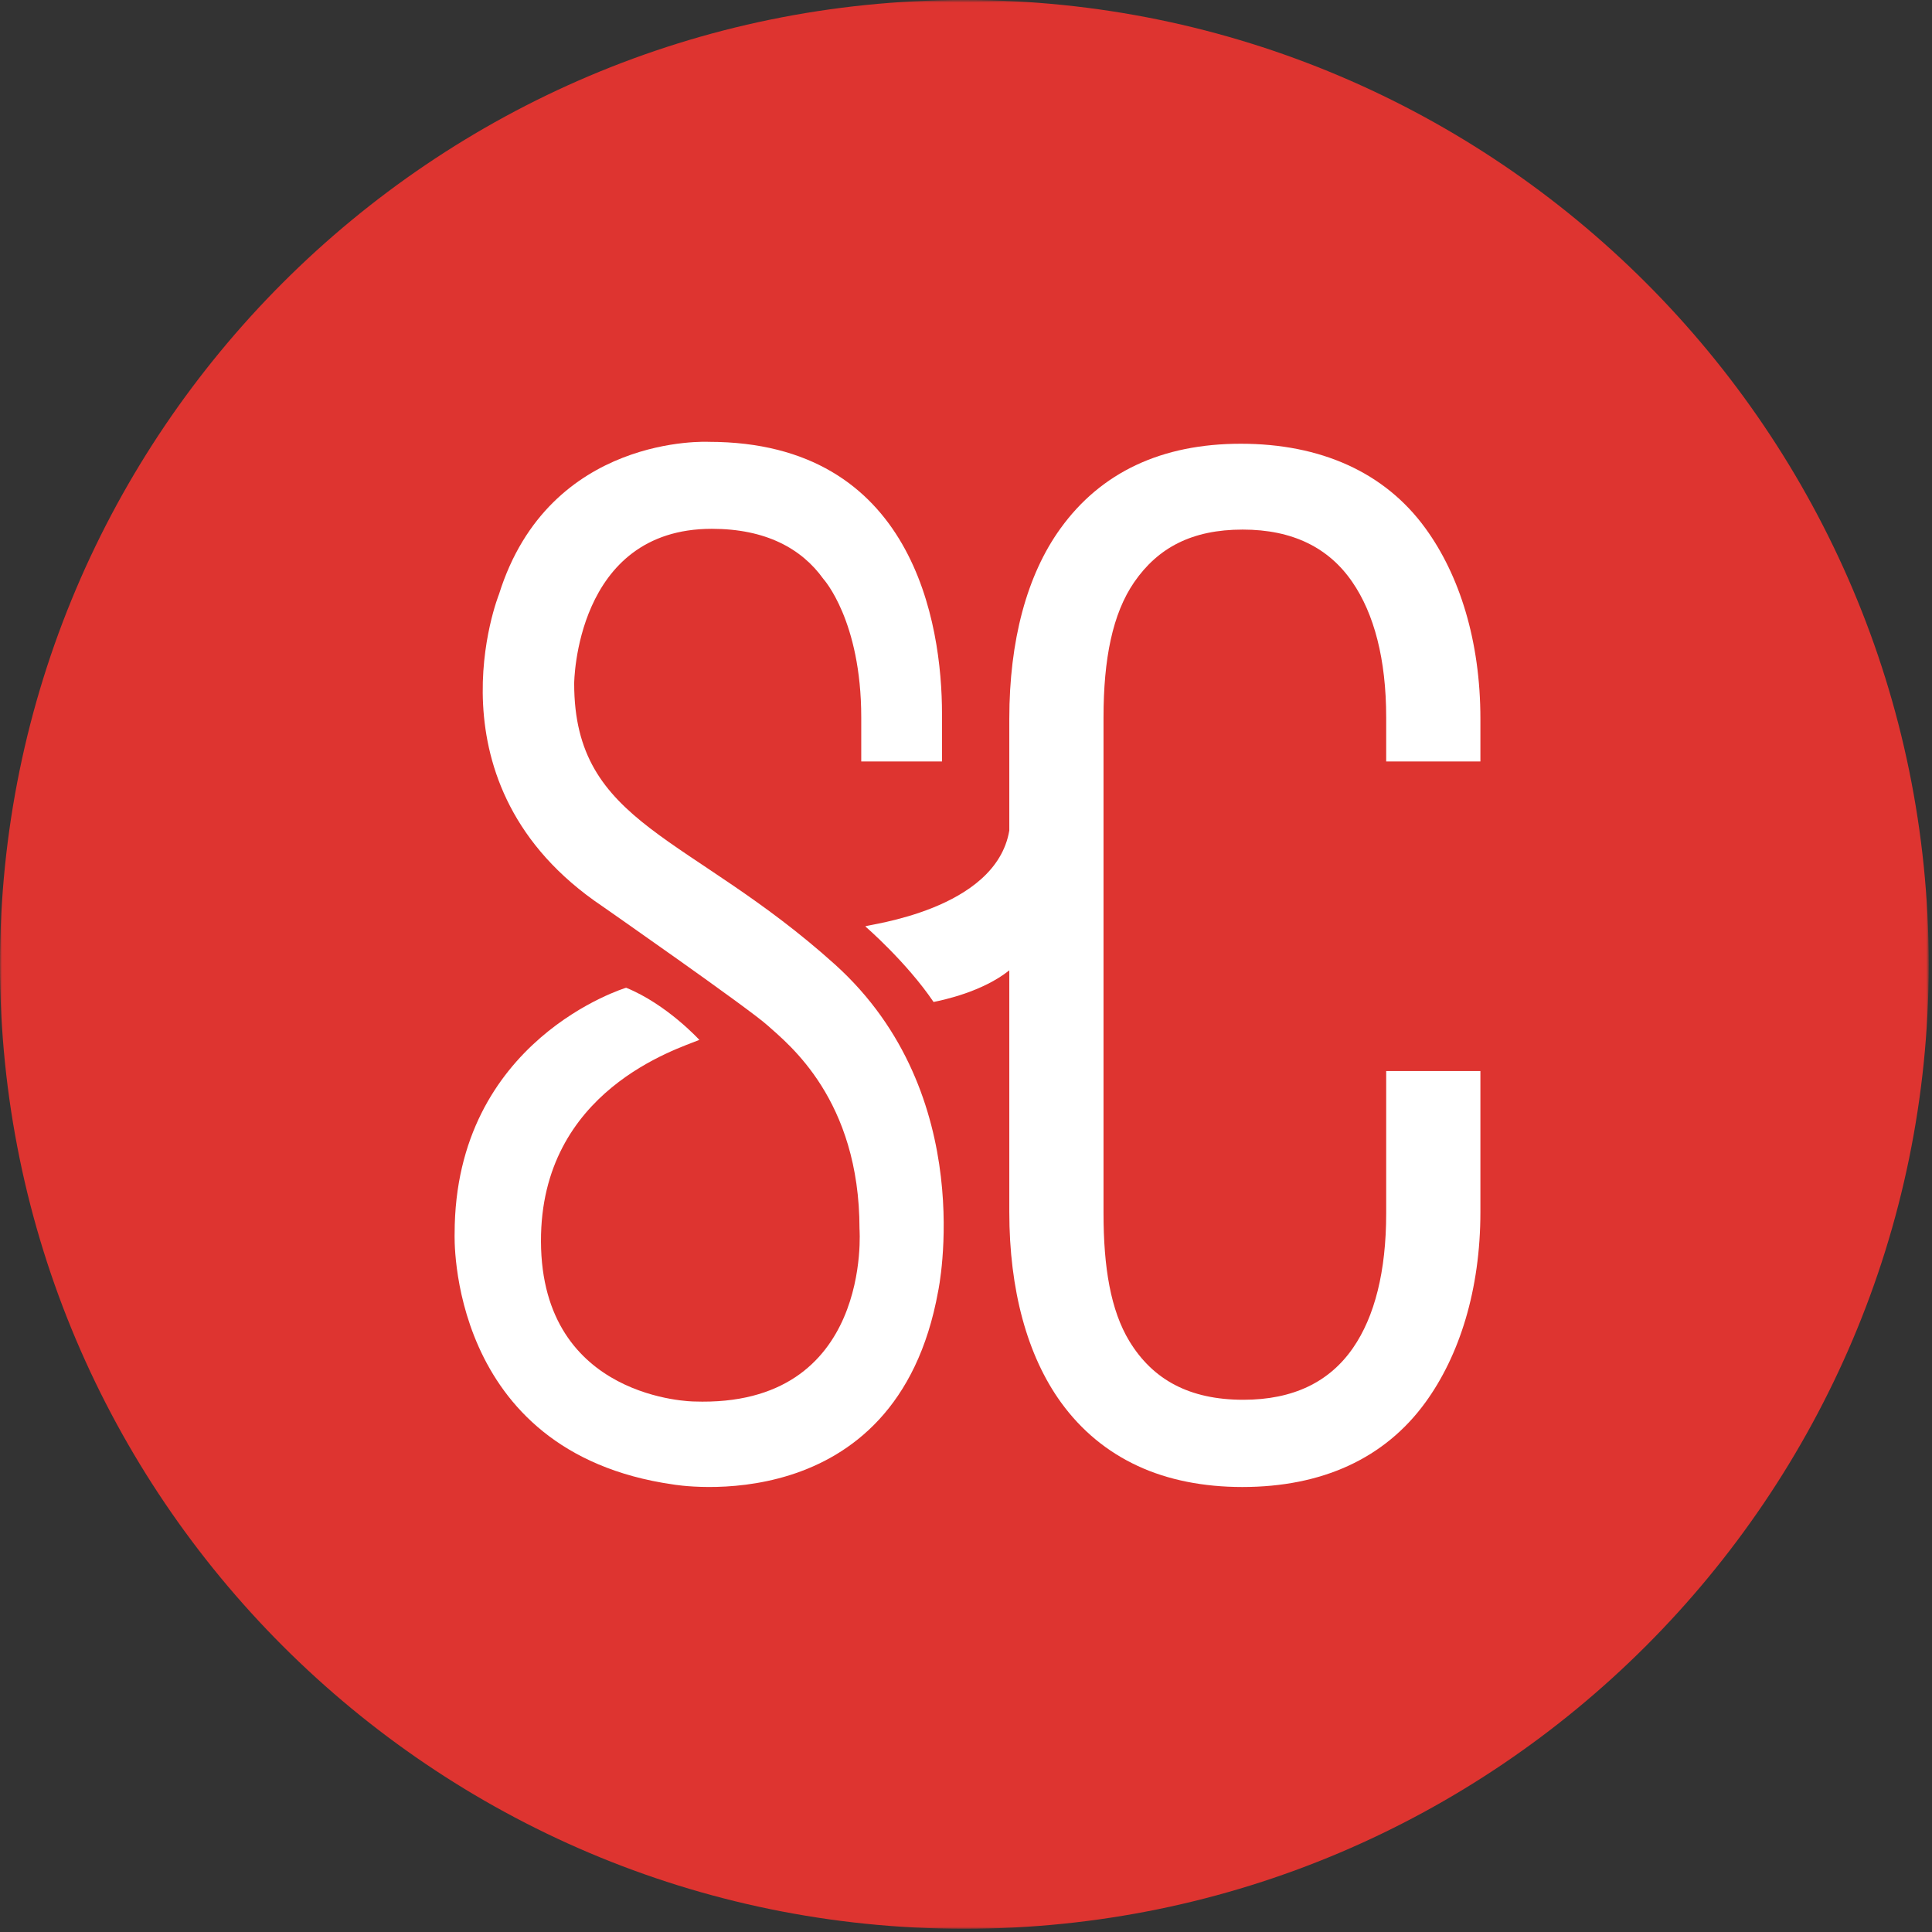 <?xml version="1.0" encoding="UTF-8" standalone="no"?>
<svg width="490px" height="490px" viewBox="0 0 490 490" version="1.1" xmlns="http://www.w3.org/2000/svg" xmlns:xlink="http://www.w3.org/1999/xlink">
    <rect x="0" y="0" width="490" height="490" fill="#333333" stroke="none"/>
    <!-- Generator: Sketch 3.6.1 (26313) - http://www.bohemiancoding.com/sketch -->
    <title>Page 1</title>
    <desc>Created with Sketch.</desc>
    <defs>
        <path id="path-1" d="M244.585,490 L0,490 L0,0.818 L244.585,0.818 L489.17,0.818 L489.17,490 L244.585,490 L244.585,490 Z"></path>
    </defs>
    <g id="Page-1" stroke="none" stroke-width="1" fill="none" fill-rule="evenodd">
        <g transform="translate(0, -1)">
            <g id="Group-3" transform="translate(0, 0.182)">
                <mask id="mask-2" fill="white">
                    <use xlink:href="#path-1"></use>
                </mask>
                <g id="Clip-2"></g>
                <path d="M244.581,490 C109.719,490 -0,380.277 -0,245.411 C-0,110.54 109.719,0.818 244.581,0.818 C379.448,0.818 489.17,110.54 489.17,245.411 C489.17,380.277 379.448,490 244.581,490" id="Fill-1" fill="#DE3430" mask="url(#mask-2)"></path>
            </g>
            <path d="M237.936,328.491 C227.279,387.528 170.683,377.489 170.683,377.489 C113.152,369.268 115.304,313.893 115.304,313.893 C115.304,264.591 158.801,251.513 158.801,251.513 C169.141,255.718 177.375,264.742 177.375,264.742 C171.895,267.022 137.059,277.533 137.203,315.864 C137.343,356.148 176.01,356.449 176.01,356.449 C221.411,358.045 217.99,312.67 217.99,312.67 C217.99,279.798 199.888,265.776 194.709,261.1 C189.901,256.743 152.721,230.814 152.721,230.814 C107.074,200.079 126.563,151.695 126.563,151.695 C139.33,110.921 179.774,113.061 179.774,113.061 C231.684,113.061 238.914,159.17 238.914,182.077 L238.914,183.291 L238.914,194.12 L218.431,194.12 L218.431,182.934 C218.431,158.349 208.824,147.831 208.824,147.831 C203.286,140.1 194.175,135.12 180.523,135.12 C145.831,135.12 145.625,174.366 145.625,174.366 C145.625,210.421 174.943,212.478 211.716,245.564 C248.522,278.701 237.936,328.491 237.936,328.491" id="Fill-4" fill="#FFFFFF"></path>
            <path d="M375.465,194.12 L351.569,194.12 L351.569,182.934 C351.569,168.206 348.51,156.644 342.97,148.602 C336.996,139.891 327.807,135.314 315.171,135.314 C302.331,135.314 293.72,139.894 287.686,148.611 C282.139,156.644 279.879,168.191 279.879,182.934 L279.879,308.745 C279.879,322.425 281.688,333.339 286.443,341.166 C292.384,350.918 301.636,356.014 315.349,356.014 C328.011,356.014 337.192,351.49 343.141,342.887 C348.663,334.906 351.569,323.423 351.569,308.745 L351.569,272.637 L375.465,272.637 L375.465,308.389 C375.465,328.161 370.122,344.856 361.502,356.705 C351.154,370.933 335.267,378.139 315.069,378.139 C305.236,378.139 296.181,376.349 288.579,372.807 C280.816,369.221 274.235,363.791 269.099,356.692 C260.515,344.832 255.983,328.135 255.983,308.389 L255.983,247.099 C249.156,252.552 239.27,254.614 236.773,255.124 C229.901,244.971 219.453,235.945 219.453,235.945 C219.911,235.492 252.569,231.869 255.983,211.638 L255.983,183.292 C255.983,163.548 260.406,146.839 268.991,134.99 C279.272,120.761 294.652,113.543 314.692,113.543 C334.904,113.543 351.186,120.752 361.513,134.975 C370.133,146.812 375.465,163.518 375.465,183.292 L375.465,194.12 Z" id="Fill-6" fill="#FFFFFF"></path>
        </g>
    </g>
</svg>
